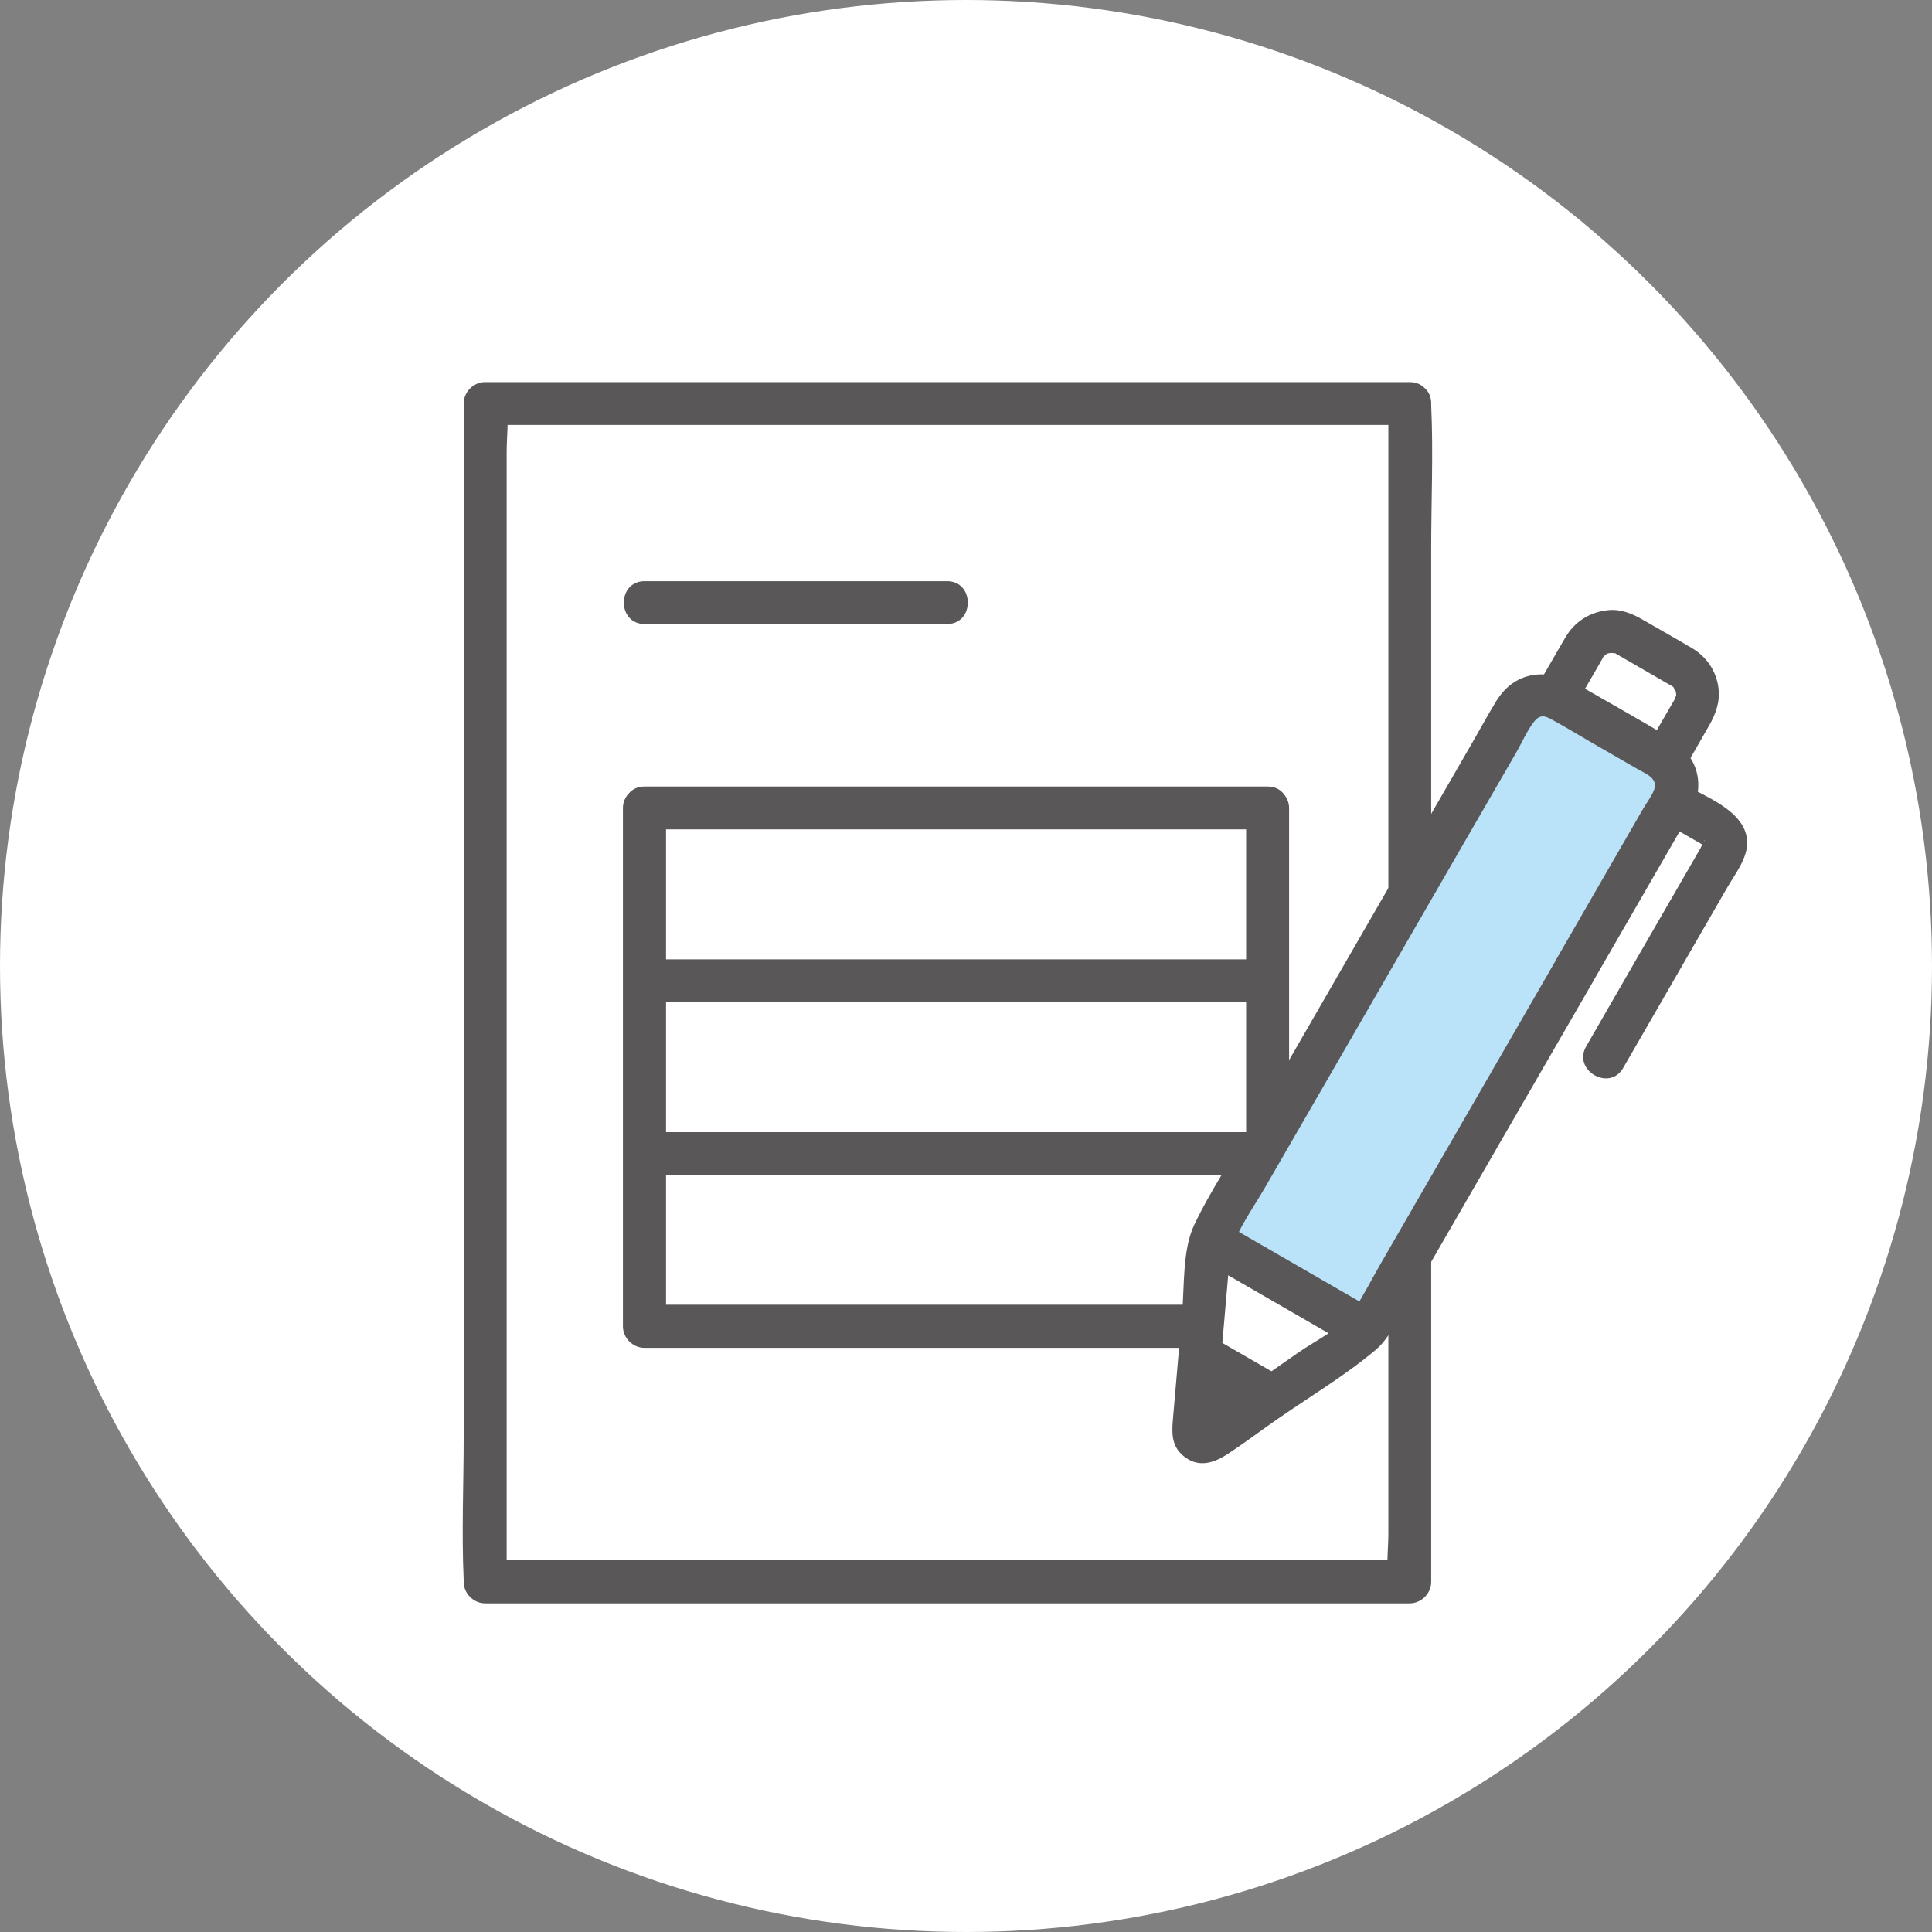 <svg height="142" viewBox="0 0 142 142" width="142" xmlns="http://www.w3.org/2000/svg"><rect x="0" y="0" width="142" height="142" fill="#808080" stroke="none"/><g fill="none"><circle cx="71" cy="71" fill="#fff" r="71"/><path d="m35.66 29.653h67.952v86.591h-67.952z" fill="#fff"/><g fill="#595757"><path d="m103.612 28.084h-67.952c-.85 0-1.579.72-1.579 1.579v75.937c0 3.488-.16 7.026 0 10.514v.15c0 .85.72 1.579 1.579 1.579h67.952c.85 0 1.579-.72 1.579-1.579v-75.947c0-3.488.16-7.026 0-10.514 0-.05 0-.1 0-.15 0-2.029-3.148-2.029-3.148 0v83.033c0 1.099-.16 2.319 0 3.408v.15l1.579-1.579h-67.962l1.579 1.579v-83.033c0-1.099.16-2.319 0-3.408 0-.05 0-.1 0-.15l-1.579 1.579h67.952c2.029 0 2.029-3.148 0-3.148z"/><path d="m47.373 45.864h22.237c2.029 0 2.029-3.148 0-3.148-7.416 0-14.822 0-22.237 0-2.029 0-2.029 3.148 0 3.148z"/><path d="m47.993 73.659h45.185c2.029 0 2.029-3.148 0-3.148-15.062 0-30.123 0-45.185 0-2.029 0-2.029 3.148 0 3.148z"/><path d="m47.833 86.361h44.715c2.029 0 2.029-3.148 0-3.148-14.902 0-29.813 0-44.715 0-2.029 0-2.029 3.148 0 3.148z"/><path d="m62.675 60.956h30.493v-3.148c-5.127 0-10.264 0-15.391 0-8.235 0-16.461 0-24.696 0-1.909 0-3.808 0-5.717 0-.85 0-1.579.72-1.579 1.579v38.099c0 .85.72 1.579 1.579 1.579h40.527 5.277c.85 0 1.579-.72 1.579-1.579 0-12.703 0-25.406 0-38.099 0-.85-.72-1.579-1.579-1.579-14.662 0-29.333 0-43.995 0-.6 0-1.199 0-1.809 0v3.148h9.994 5.317c2.029 0 2.029-3.148 0-3.148-4.777 0-9.555 0-14.332 0-.32 0-.65 0-.969 0-2.029 0-2.029 3.148 0 3.148h26.145 19.649l-1.579-1.579v38.099l1.579-1.579c-12.933 0-25.855 0-38.788 0-2.339 0-4.677 0-7.006 0l1.579 1.579c0-12.703 0-25.406 0-38.099l-1.579 1.579h15.441 24.676 5.677c2.029 0 2.029-3.148 0-3.148-10.164 0-20.329 0-30.493 0-2.029 0-2.029 3.148 0 3.148z"/></g><path d="m114.336 51.221 2.119-3.658c.64-1.109 2.049-1.489 3.158-.85l3.998 2.309c1.099.64 1.489 2.049.85 3.158l-2.119 3.658" fill="#fff"/><path d="m87.711 105.171c-.06.65.67 1.069 1.209.7 1.529-1.069 3.068-2.149 4.597-3.218-1.769-1.019-3.548-2.049-5.327-3.068l-.49 5.597z" fill="#595757"/><path d="m100.383 97.755c-3.798-2.189-7.586-4.378-11.384-6.566-.07.22-.11.45-.13.68l-.67 7.716c1.779 1.019 3.548 2.049 5.327 3.068 2.119-1.479 4.228-2.958 6.346-4.438.19-.13.36-.29.52-.45z" fill="#fff"/><path d="m100.823 97.175 14.902-25.805 7.236-12.523c.64-1.109.26-2.519-.85-3.158l-7.526-4.348c-1.109-.64-2.519-.26-3.158.85l-22.128 38.338c-.12.21-.22.43-.29.66 3.798 2.189 7.586 4.378 11.384 6.566.16-.18.31-.37.43-.58z" fill="#bae2f8"/><path d="m115.695 52.011c.59-1.009 1.169-2.029 1.759-3.038.11-.19.21-.37.32-.56.01-.02.03-.04.04-.07.17-.34-.19.12.09-.12.06-.07.13-.13.2-.18-.14.11-.14.12 0 .02.03-.05.31-.11-.02 0 .13-.04.25-.08.38-.1-.38.07.03.02.11.02-.35 0 .01.01.11.03.32.06-.17-.12.14.07.06.03.12.07.18.1l3.388 1.959c.13.08.27.16.41.23.07.03.26.18.04 0 .1.08.2.18.28.29-.27-.34.13.42-.01 0 .04.13.08.25.1.38-.01-.06-.04-.33-.02-.03.02.38.11-.26 0 .11-.02.06-.18.44-.03.14-.07.14-.16.28-.24.42-.65 1.119-1.299 2.239-1.939 3.368-.41.71-.19 1.759.57 2.159.76.4 1.719.2 2.159-.57.64-1.109 1.279-2.209 1.909-3.318.5-.87.82-1.769.68-2.788-.17-1.249-.889-2.289-1.979-2.918-1.179-.7-2.379-1.369-3.568-2.059-.79-.46-1.639-.81-2.569-.71-1.339.14-2.449.84-3.128 1.999-.68 1.159-1.379 2.389-2.069 3.578-.41.71-.19 1.759.57 2.159.76.4 1.719.2 2.159-.57z" fill="#595757"/><path d="m89.03 93.018c3.248 1.879 6.496 3.748 9.745 5.627.71.41 1.759.19 2.159-.57s.2-1.719-.57-2.159c-3.248-1.879-6.496-3.748-9.745-5.627-.71-.41-1.759-.19-2.159.57-.4.76-.2 1.719.57 2.159z" fill="#595757"/><path d="m93.837 101.013c-1.439-.83-2.868-1.659-4.308-2.489-.71-.41-1.759-.19-2.159.57-.4.76-.2 1.719.57 2.159 1.439.83 2.868 1.659 4.308 2.489.71.41 1.759.19 2.159-.57.4-.76.2-1.719-.57-2.159z" fill="#595757"/><path d="m119.293 78.506c1.539-2.659 3.068-5.327 4.607-7.986l3.028-5.247c.57-.989 1.539-2.219 1.489-3.408-.09-2.259-3.068-3.298-4.747-4.258-1.759-1.019-3.348 1.709-1.589 2.718.61.35 1.229.71 1.839 1.059l1.169.67s.24.18.3.17c.22-.02-.35-.4-.06-.48-.1.03-.3.52-.35.61l-.929 1.609c-1.959 3.388-3.918 6.776-5.867 10.164-.53.929-1.069 1.849-1.599 2.778-1.019 1.759 1.709 3.348 2.718 1.589z" fill="#595757"/><path d="m117.074 72.159c2.269-3.928 4.527-7.846 6.796-11.773.46-.79.909-1.559.949-2.499.08-1.669-.88-2.928-2.239-3.748-2.149-1.289-4.338-2.509-6.506-3.758s-4.657-1.209-6.107 1.159c-.59.969-1.139 1.969-1.699 2.948-2.549 4.418-5.107 8.845-7.656 13.263-2.878 4.997-5.767 9.984-8.645 14.982-1.389 2.409-3.008 4.787-4.198 7.306-.86 1.829-.71 4.438-.88 6.406l-.68 7.866c-.09 1.009-.11 1.969.77 2.698 1.019.85 2.119.58 3.138-.07 1.249-.8 2.439-1.709 3.648-2.549 2.429-1.699 5.087-3.268 7.346-5.177.57-.48.949-1.069 1.319-1.689 4.737-8.205 9.475-16.421 14.222-24.626l.42-.73c1.019-1.759-1.709-3.348-2.718-1.589-4.308 7.456-8.605 14.912-12.913 22.367-.64 1.109-1.229 2.289-1.939 3.358-.87 1.319-2.798 2.209-4.078 3.108-1.149.8-2.299 1.609-3.448 2.409-.54.38-1.079.76-1.619 1.139-.54.38-1.649.889-2.029 1.419l-.2.14c.74.889 1.119 1.109 1.159.66 0 0 0-.03 0-.04.03-.06 0-.18.02-.24.09-.33.06-.73.09-1.069l.3-3.478.65-7.496c.17-1.949 1.569-3.738 2.619-5.557 2.479-4.288 4.957-8.585 7.436-12.873 2.728-4.727 5.457-9.455 8.185-14.182l2.838-4.907c.43-.74.8-1.629 1.329-2.299.46-.58.85-.41 1.379-.11.969.53 1.919 1.109 2.868 1.659l3.378 1.949c.61.35 1.509.66 1.189 1.529-.18.48-.55.939-.8 1.379l-1.829 3.168-3.878 6.726c-.24.42-.48.83-.72 1.249-1.019 1.759 1.709 3.348 2.718 1.589z" fill="#595757"/></g></svg>